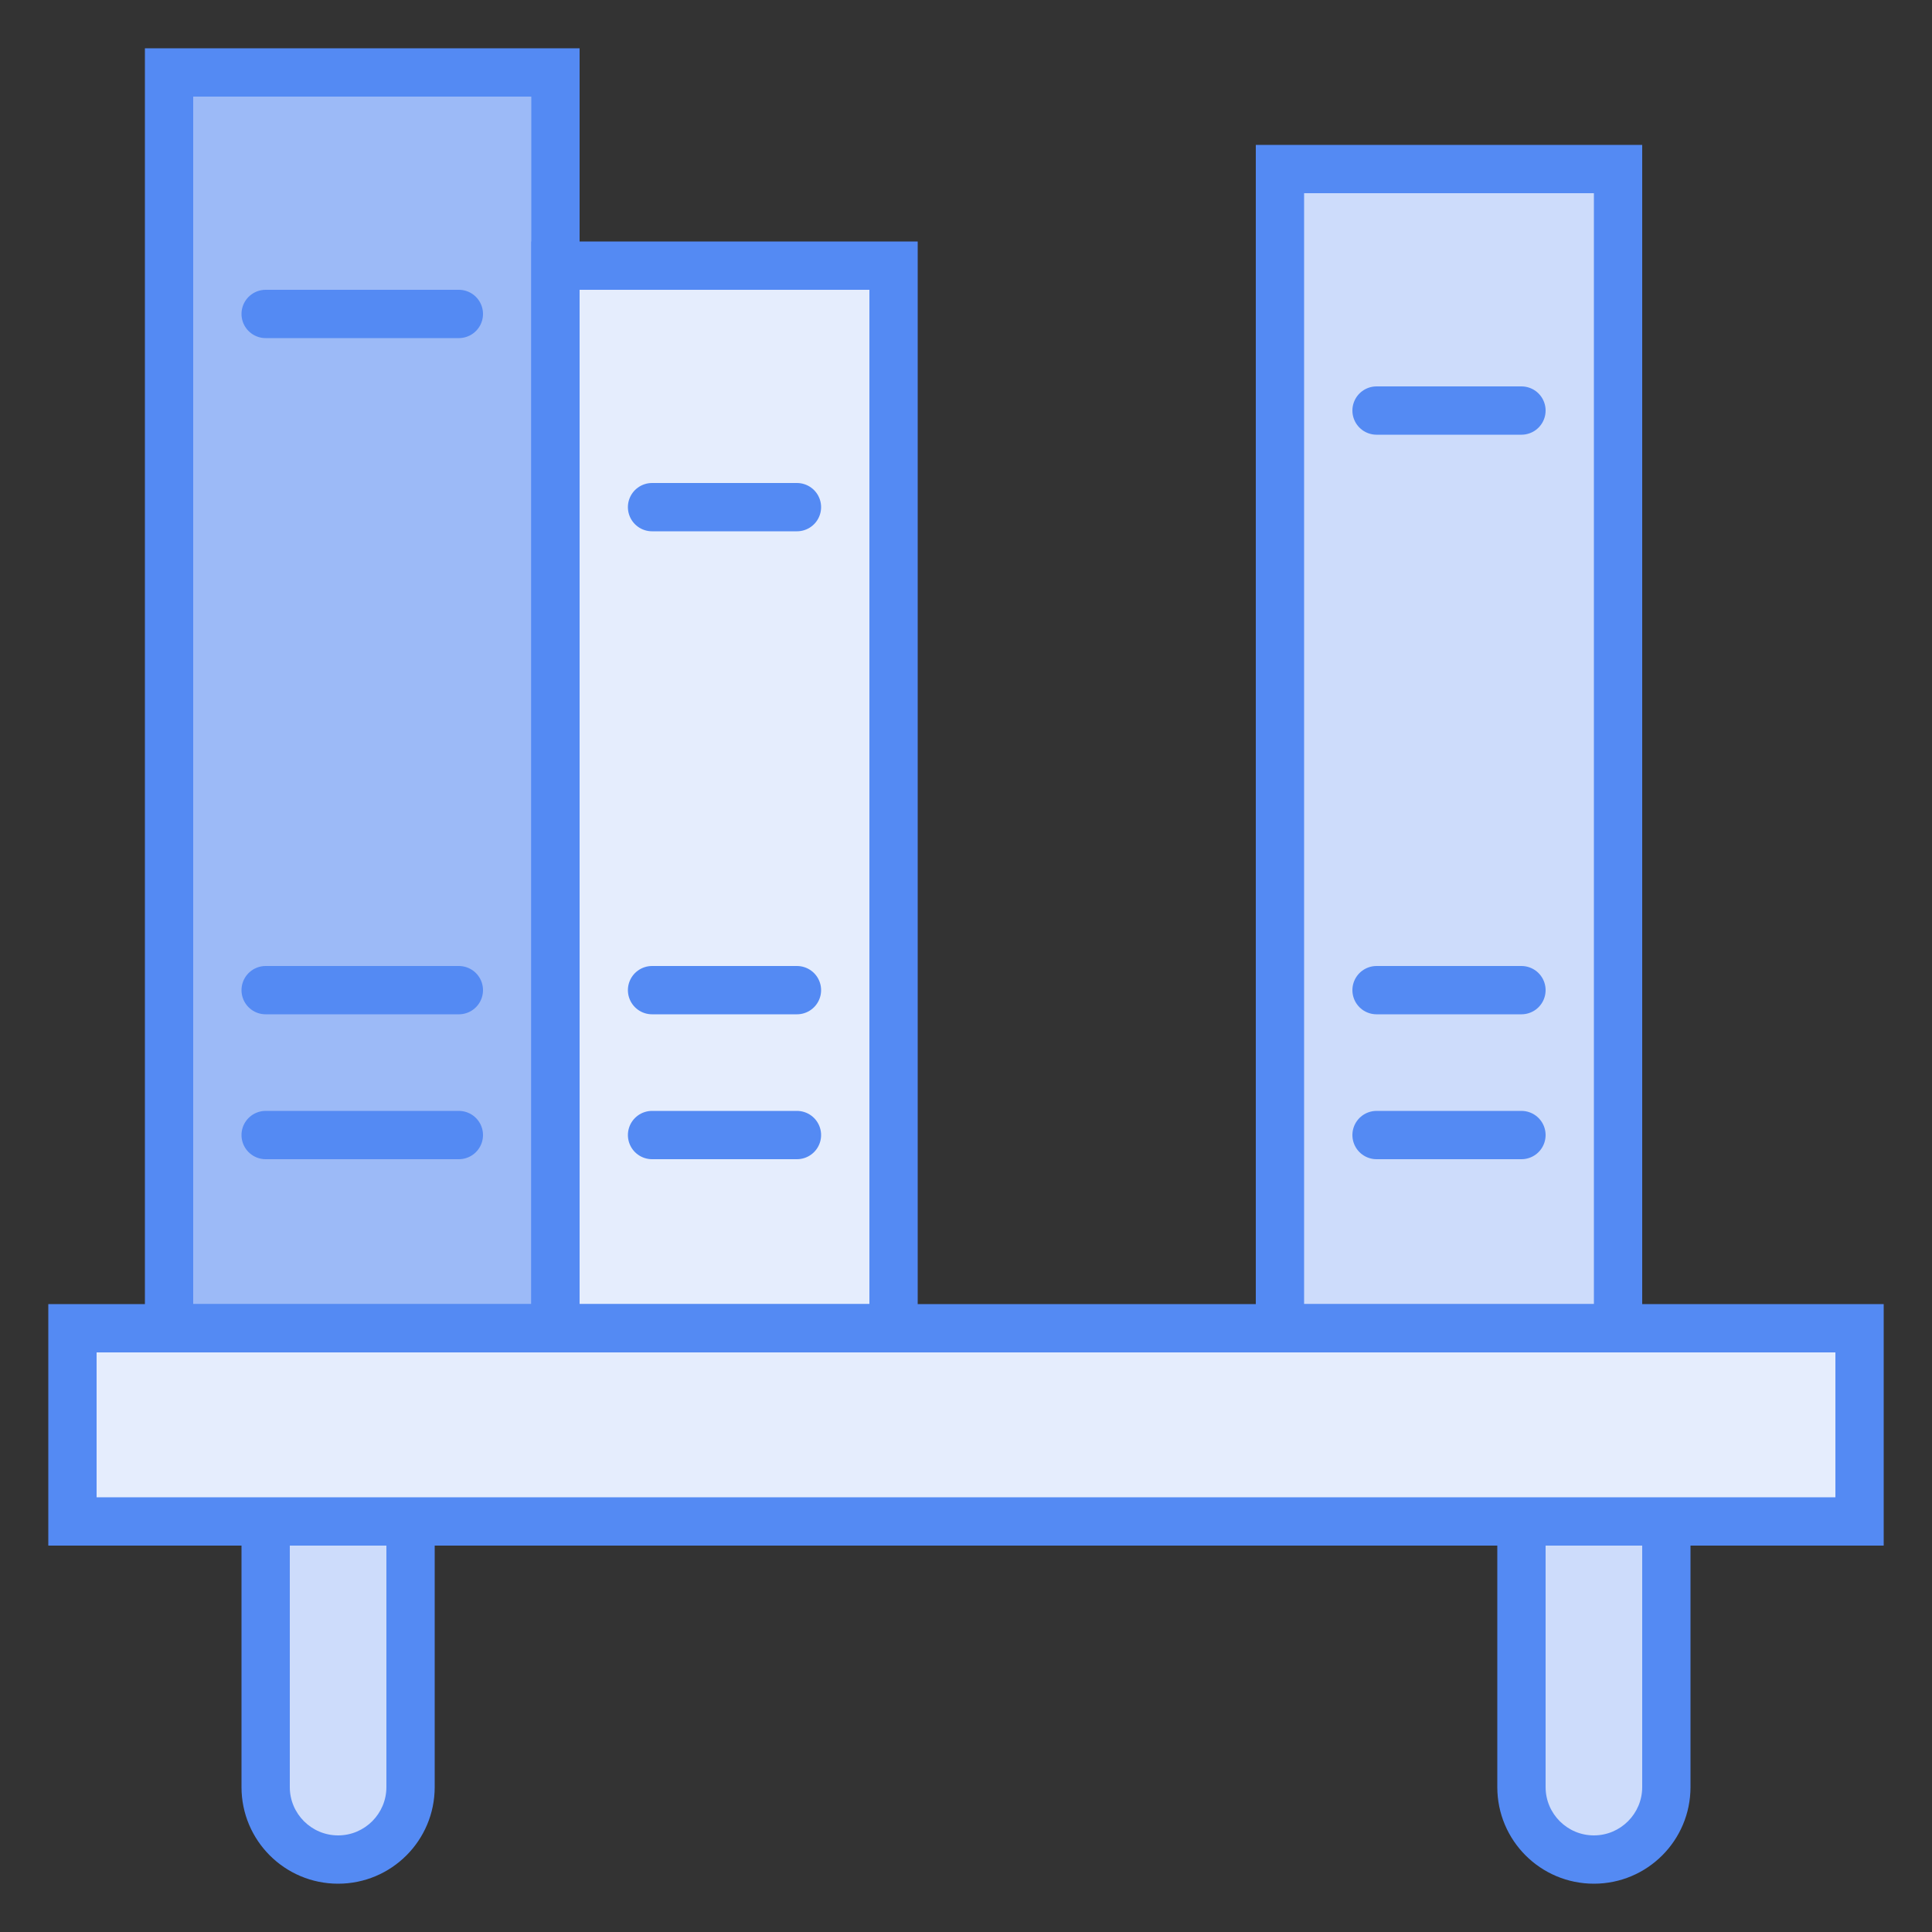 <svg width="40" height="40" viewBox="0 0 40 40" fill="none" xmlns="http://www.w3.org/2000/svg">
<rect x="0" y="0" width="40" height="40" fill="#333333" stroke="none"/>
<path d="M3.5 1.5H11.5V27.5H3.5V1.5Z" fill="#9CBAF7"/>
<path d="M11 2V27H4V2H11ZM12 1H3V28H12V1Z" fill="#548AF3"/>
<path d="M11.5 5.5H18.5V27.5H11.5V5.5Z" fill="#E5EDFD"/>
<path d="M18 6V27H12V6H18ZM19 5H11V28H19V5Z" fill="#548AF3"/>
<path d="M5.5 6.5H9.5M5.5 20.5H9.5M5.5 23.5H9.5M13.5 10.5H16.5M13.5 20.5H16.5M13.5 23.5H16.5" stroke="#548AF3" stroke-miterlimit="10" stroke-linecap="round"/>
<path d="M26.5 3.5H33.5V27.5H26.5V3.5Z" fill="#CDDCFB"/>
<path d="M33 4V27H27V4H33ZM34 3H26V28H34V3Z" fill="#548AF3"/>
<path d="M28.5 8.5H31.5M28.5 20.5H31.5M28.5 23.5H31.5" stroke="#548AF3" stroke-miterlimit="10" stroke-linecap="round"/>
<path d="M7 38.5C6.173 38.5 5.5 37.827 5.5 37V31.5H8.5V37C8.5 37.827 7.827 38.5 7 38.5Z" fill="#CDDCFB"/>
<path d="M8 32V37C8 37.551 7.551 38 7 38C6.449 38 6 37.551 6 37V32H8ZM9 31H5V37C5 38.105 5.895 39 7 39C8.105 39 9 38.105 9 37V31Z" fill="#548AF3"/>
<path d="M33 38.5C32.173 38.5 31.5 37.827 31.5 37V31.5H34.5V37C34.5 37.827 33.827 38.5 33 38.5Z" fill="#CDDCFB"/>
<path d="M34 32V37C34 37.551 33.551 38 33 38C32.449 38 32 37.551 32 37V32H34ZM35 31H31V37C31 38.105 31.895 39 33 39C34.105 39 35 38.105 35 37V31Z" fill="#548AF3"/>
<path d="M1.5 27.5H38.5V31.5H1.5V27.5Z" fill="#E5EDFD"/>
<path d="M38 28V31H2V28H38ZM39 27H1V32H39V27Z" fill="#548AF3"/>
</svg>
